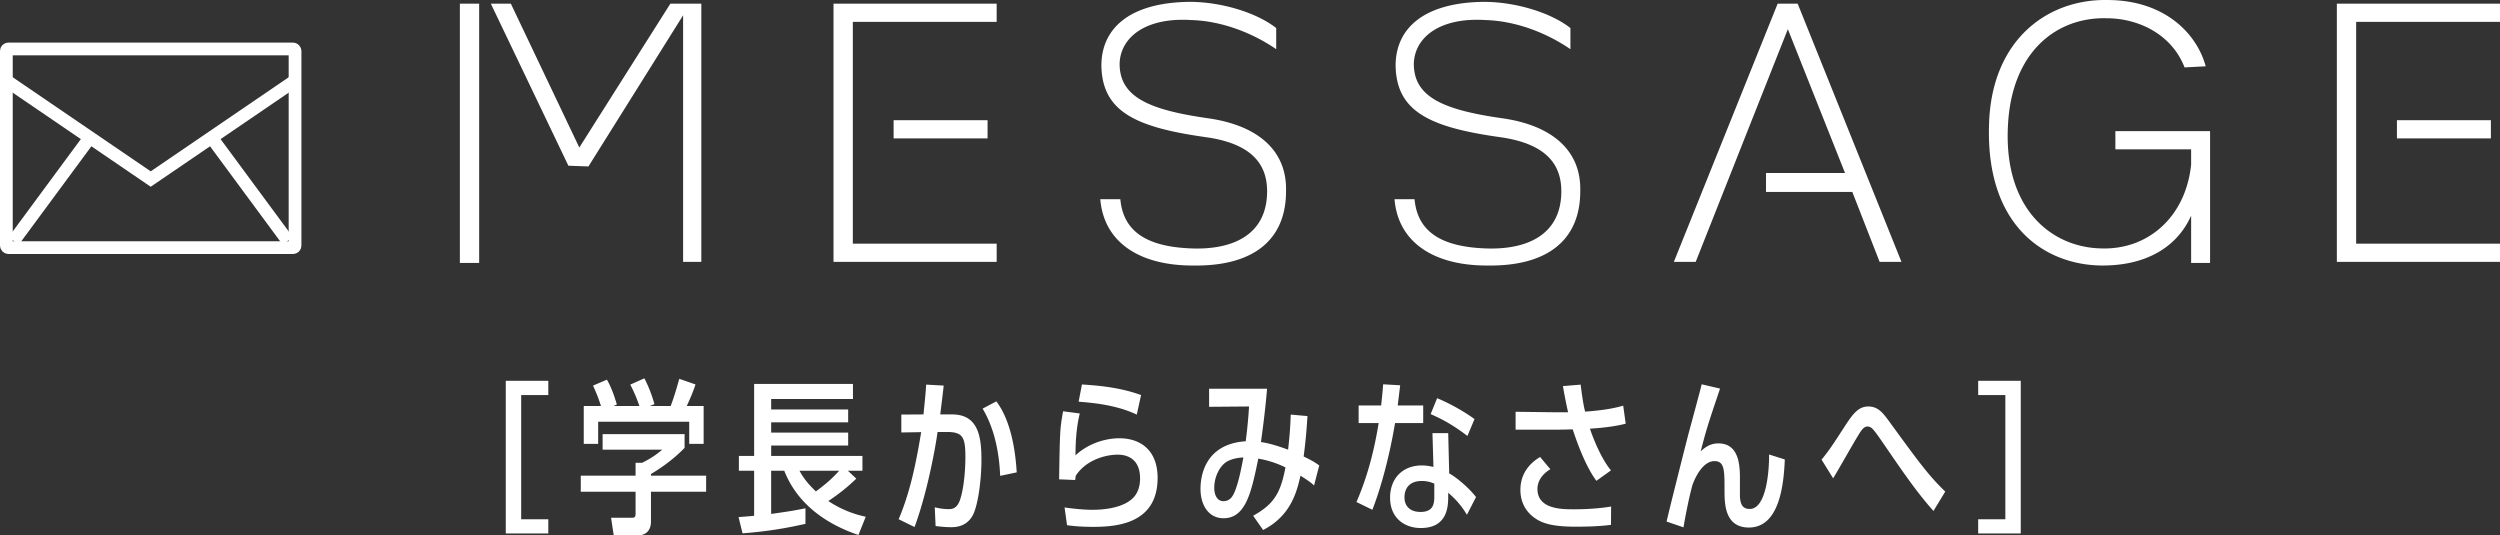 <svg id="_レイヤー_2" data-name="レイヤー 2" xmlns="http://www.w3.org/2000/svg" width="196.29" height="42.03" viewBox="0 0 196.29 42.03"><rect x="0" y="0" width="196.29" height="42.03" fill="#333333" stroke="none"/><defs><style>.cls-2{fill:none;stroke:#fff;stroke-miterlimit:10}</style></defs><g id="_レイヤー_1-2" data-name="レイヤー 1"><path d="M43.051 40.768v1.118h-3.34V29.9h3.34v1.12h-2.13v9.75h2.13zm4.264-5.461v-1.22h6.436v1.078c-1.053 1.092-2.21 1.795-2.639 2.054v.13h4.33v1.261h-4.33v2.34c0 .807-.533 1.08-.963 1.08h-1.963l-.207-1.379h1.664c.26 0 .26-.156.26-.416V38.61H45.6v-1.262h4.303v-1.013h.52c.376-.196.884-.442 1.573-1.028h-4.68zm2.887-3.431a11.465 11.465 0 00-.715-1.677l1.105-.494c.467.884.702 1.716.793 2.028l-.365.143h1.639c.234-.598.441-1.3.676-2.132l1.274.442c-.13.39-.3.858-.688 1.69h1.326v2.976h-1.132v-1.741h-7.15v1.741h-1.131v-2.976h1.352a13.11 13.11 0 00-.625-1.6l1.092-.467c.3.533.508 1.04.781 1.95l-.26.117h2.028zm17.199 10.127c-2.016-.676-4.667-2.092-5.824-5.043h-1.028v3.392c1.458-.208 1.625-.234 2.692-.441v1.22c-1.08.235-2.548.56-4.94.743l-.312-1.275c.662-.051.857-.065 1.222-.104V36.96h-1.197V35.8h1.197v-5.654h7.76v1.183H60.55v.82h6.045v1.013H60.55v.806h6.045v1.014H60.55v.818h7.165v1.159H66.57l.663.623a14.951 14.951 0 01-2.197 1.756 8.417 8.417 0 002.938 1.234l-.572 1.43zm-4.628-5.043c.442.832 1.026 1.364 1.286 1.625.768-.573 1.171-.91 1.834-1.625h-3.12zm11.323-6.684c-.104.938-.156 1.326-.273 2.263h.935c2.068 0 2.301 1.781 2.301 3.561 0 1.47-.233 3.367-.623 4.239-.481 1.053-1.469 1.053-1.756 1.053-.117 0-.545 0-1.221-.09l-.066-1.47c.22.052.637.143 1.08.143.234 0 .676 0 .922-.78.338-1.053.404-2.6.404-3.302 0-1.586-.208-1.976-1.47-1.976h-.715c-.168 1.248-.818 4.797-1.807 7.463l-1.248-.612c.924-2.172 1.38-4.498 1.769-6.838l-1.56.026V32.55l1.741-.012c.144-1.456.17-1.664.208-2.34l1.38.077zm4.433 7.086c-.117-2.912-.937-4.537-1.378-5.278l1.078-.572c.677.897 1.418 2.547 1.6 5.577l-1.3.273zm5.057 2.482c1.196.17 1.897.183 2.184.183 1.066 0 2.444-.194 3.172-.91.429-.415.572-1.001.572-1.547 0-1.651-1.144-1.872-1.756-1.872-.935 0-2.482.402-3.289 1.65-.025.118-.025.157-.051.34l-1.261-.053c.064-3.875.064-3.925.311-5.343l1.314.17c-.286 1.117-.338 2.39-.338 3.289 1.092-1.015 2.482-1.34 3.432-1.34 1.82 0 3.015 1.079 3.015 3.107 0 3.614-3.223 3.848-5.07 3.848-.961 0-1.586-.065-2.041-.13l-.194-1.392zm5.669-7.293c-1.664-.779-3.472-.921-4.565-1.013l.26-1.352c1.314.09 2.951.22 4.642.832l-.337 1.533zm13.921 5.565c-.324-.299-.623-.48-1.065-.768-.286 1.223-.728 3.134-2.938 4.266l-.78-1.12c1.638-.91 2.158-1.792 2.535-3.795a7.72 7.72 0 00-2.132-.689c-.534 2.586-.962 4.68-2.73 4.68-1.144 0-1.808-.988-1.808-2.314 0-.793.221-3.51 3.55-3.73.116-.872.221-1.951.26-2.731l-3.134.025v-1.416h4.551c-.143 1.703-.325 3.03-.48 4.186.675.091 1.468.351 2.13.597.17-1.468.183-2.196.21-2.756l1.312.118a43.29 43.29 0 01-.299 3.172c.663.326.884.455 1.223.703l-.405 1.572zM96.04 39.35c.597 0 .832-.442 1.079-1.235.116-.363.26-.884.507-2.197-.247.013-.832.052-1.313.338-.547.337-.975 1.183-.975 2.04 0 .665.3 1.054.702 1.054zm15.704-7.513v1.379h-2.21c-.078.455-.624 3.822-1.781 6.811l-1.248-.61c.962-2.224 1.43-4.304 1.742-6.201h-1.573v-1.38h1.768c.065-.622.104-.935.156-1.663l1.338.078-.194 1.586h2.002zm3.432 8.58c-.481-.806-.962-1.287-1.468-1.729v.22c0 .768 0 2.55-2.159 2.55-1.222 0-2.406-.742-2.406-2.38 0-1.52.989-2.534 2.496-2.534.313 0 .599.05.91.116l-.078-2.652h1.237l.077 3.159c.65.364 1.587 1.183 2.106 1.86l-.715 1.39zm-2.561-2.444c-.194-.078-.494-.209-.976-.209-.766 0-1.338.366-1.365 1.248-.012.794.508 1.184 1.262 1.184 1.013 0 1.079-.662 1.079-1.209v-1.014zm2.6-3.744c-1.34-1.027-2.25-1.43-2.886-1.717l.508-1.248c1.625.676 2.807 1.547 2.937 1.639l-.558 1.326zm8.892-4.03c.078.624.194 1.534.35 2.12.95-.066 2.094-.196 2.99-.469l.196 1.416c-.845.222-1.91.338-2.808.39.338 1.015.975 2.472 1.652 3.276l-1.145.82c-.87-1.17-1.546-3.081-1.859-4.042a35.05 35.05 0 01-1.248.025h-3.236v-1.404l3.067.039h1.054a38.19 38.19 0 01-.405-2.055l1.392-.116zm2.38 11.01c-.871.118-1.898.144-2.796.144-1.963 0-2.679-.325-3.184-.677-.612-.427-1.131-1.142-1.131-2.209 0-1.65 1.209-2.378 1.547-2.587l.805.962c-1.014.598-1.014 1.405-1.014 1.547 0 1.599 1.923 1.599 2.873 1.599.897 0 2.04-.065 2.912-.22l-.012 1.442zm13.648-5.134c-.078 1.963-.416 5.344-2.82 5.344-1.912 0-1.912-1.912-1.912-2.926 0-1.586 0-2.287-.793-2.287-.845 0-1.443 1.117-1.69 1.78-.064.13-.415 1.52-.74 3.419l-1.327-.455c.364-1.56 1.613-6.475 1.703-6.824.17-.625.989-3.655 1.054-3.953l1.442.337c-.948 2.81-1.053 3.122-1.52 4.928.299-.273.701-.624 1.39-.624 1.69 0 1.69 1.885 1.69 2.821v1.366c.039.416.092.96.768.96 1.3 0 1.534-2.95 1.521-4.277l1.234.39zm11.675 4.043c-1.3-1.443-2.458-3.147-3.966-5.343-.22-.325-.558-.806-.74-1.015-.13-.156-.273-.272-.469-.272-.181 0-.363.078-.675.599-.585.948-1.444 2.507-2.029 3.47l-.909-1.468c.584-.715.844-1.106 1.82-2.614.688-1.066 1.118-1.56 1.858-1.56.767 0 1.158.533 1.6 1.13 2.417 3.316 3.132 4.292 4.433 5.551l-.924 1.522zm3.509-9.1V29.9h3.342v11.987h-3.342v-1.118h2.133v-9.75h-2.133zM37.622 20.647h-1.515V.287h1.515v20.36zM55.065.287v20.274h-1.43V1.203l-7.434 11.866-1.573-.057L38.538.288h1.572l5.376 11.295L52.634.288h2.431zm10.379 20.274V.288h12.81v1.43H66.96v17.414h11.295v1.43H65.444zm4.719-9.693v-1.43h7.377v1.43h-7.377zm29.325 4.146c0-2.144-1.23-3.717-4.719-4.232-5.575-.772-8.235-2.002-8.292-5.633 0-2.803 2.059-4.947 6.92-5.004 2.517 0 5.29.858 6.806 2.059v1.658c-2.088-1.43-4.519-2.23-6.663-2.287-3.575-.23-5.576 1.344-5.633 3.43 0 2.631 2.345 3.632 7.006 4.29 3.917.572 6.147 2.574 6.061 5.72 0 3.831-2.573 5.918-7.348 5.832-4.09 0-6.949-1.772-7.235-5.204h1.573c.229 2.488 2.001 3.717 5.52 3.86 3.345.143 6.004-1.086 6.004-4.489zm23.101 0c0-2.144-1.23-3.717-4.72-4.232-5.574-.772-8.235-2.002-8.291-5.633 0-2.803 2.058-4.947 6.92-5.004 2.516 0 5.29.858 6.805 2.059v1.658c-2.088-1.43-4.518-2.23-6.663-2.287-3.574-.23-5.576 1.344-5.633 3.43 0 2.631 2.345 3.632 7.006 4.29 3.917.572 6.148 2.574 6.062 5.72 0 3.831-2.573 5.918-7.349 5.832-4.089 0-6.948-1.772-7.234-5.204h1.572c.23 2.488 2.002 3.717 5.52 3.86 3.345.143 6.005-1.086 6.005-4.489zm26.708 5.547h-1.716l-2.145-5.49h-6.776v-1.486h6.205l-4.49-11.295-7.235 18.271h-1.715l8.15-20.273h1.572l8.15 20.273zm6.872-10.694c.143-6.72 4.575-9.951 9.294-9.865 4.431 0 7.005 2.573 7.72 5.204l-1.659.086c-1-2.574-3.574-3.86-6.147-3.86-3.86-.087-7.435 2.573-7.721 8.435-.344 6.548 3.432 9.55 7.292 9.637 3.66.142 6.662-2.431 7.09-6.578v-1.2h-5.947v-1.43h7.435v10.351h-1.487V16.93c-1.144 2.574-3.66 3.917-6.948 3.917-4.347 0-9.15-2.917-8.922-10.98zm27.311 10.694V.288h12.81v1.43h-11.295v17.414h11.295v1.43h-12.81zm4.718-9.693v-1.43h7.377v1.43h-7.377z" fill="#fff"/><rect class="cls-2" x=".5" y="3.843" width="22.666" height="15.6" rx=".163" ry=".163"/><path class="cls-2" d="M.475 6.313l11.358 7.745 11.358-7.745M1.074 18.911l5.984-8.109m15.534 8.109l-5.984-8.109"/></g></svg>